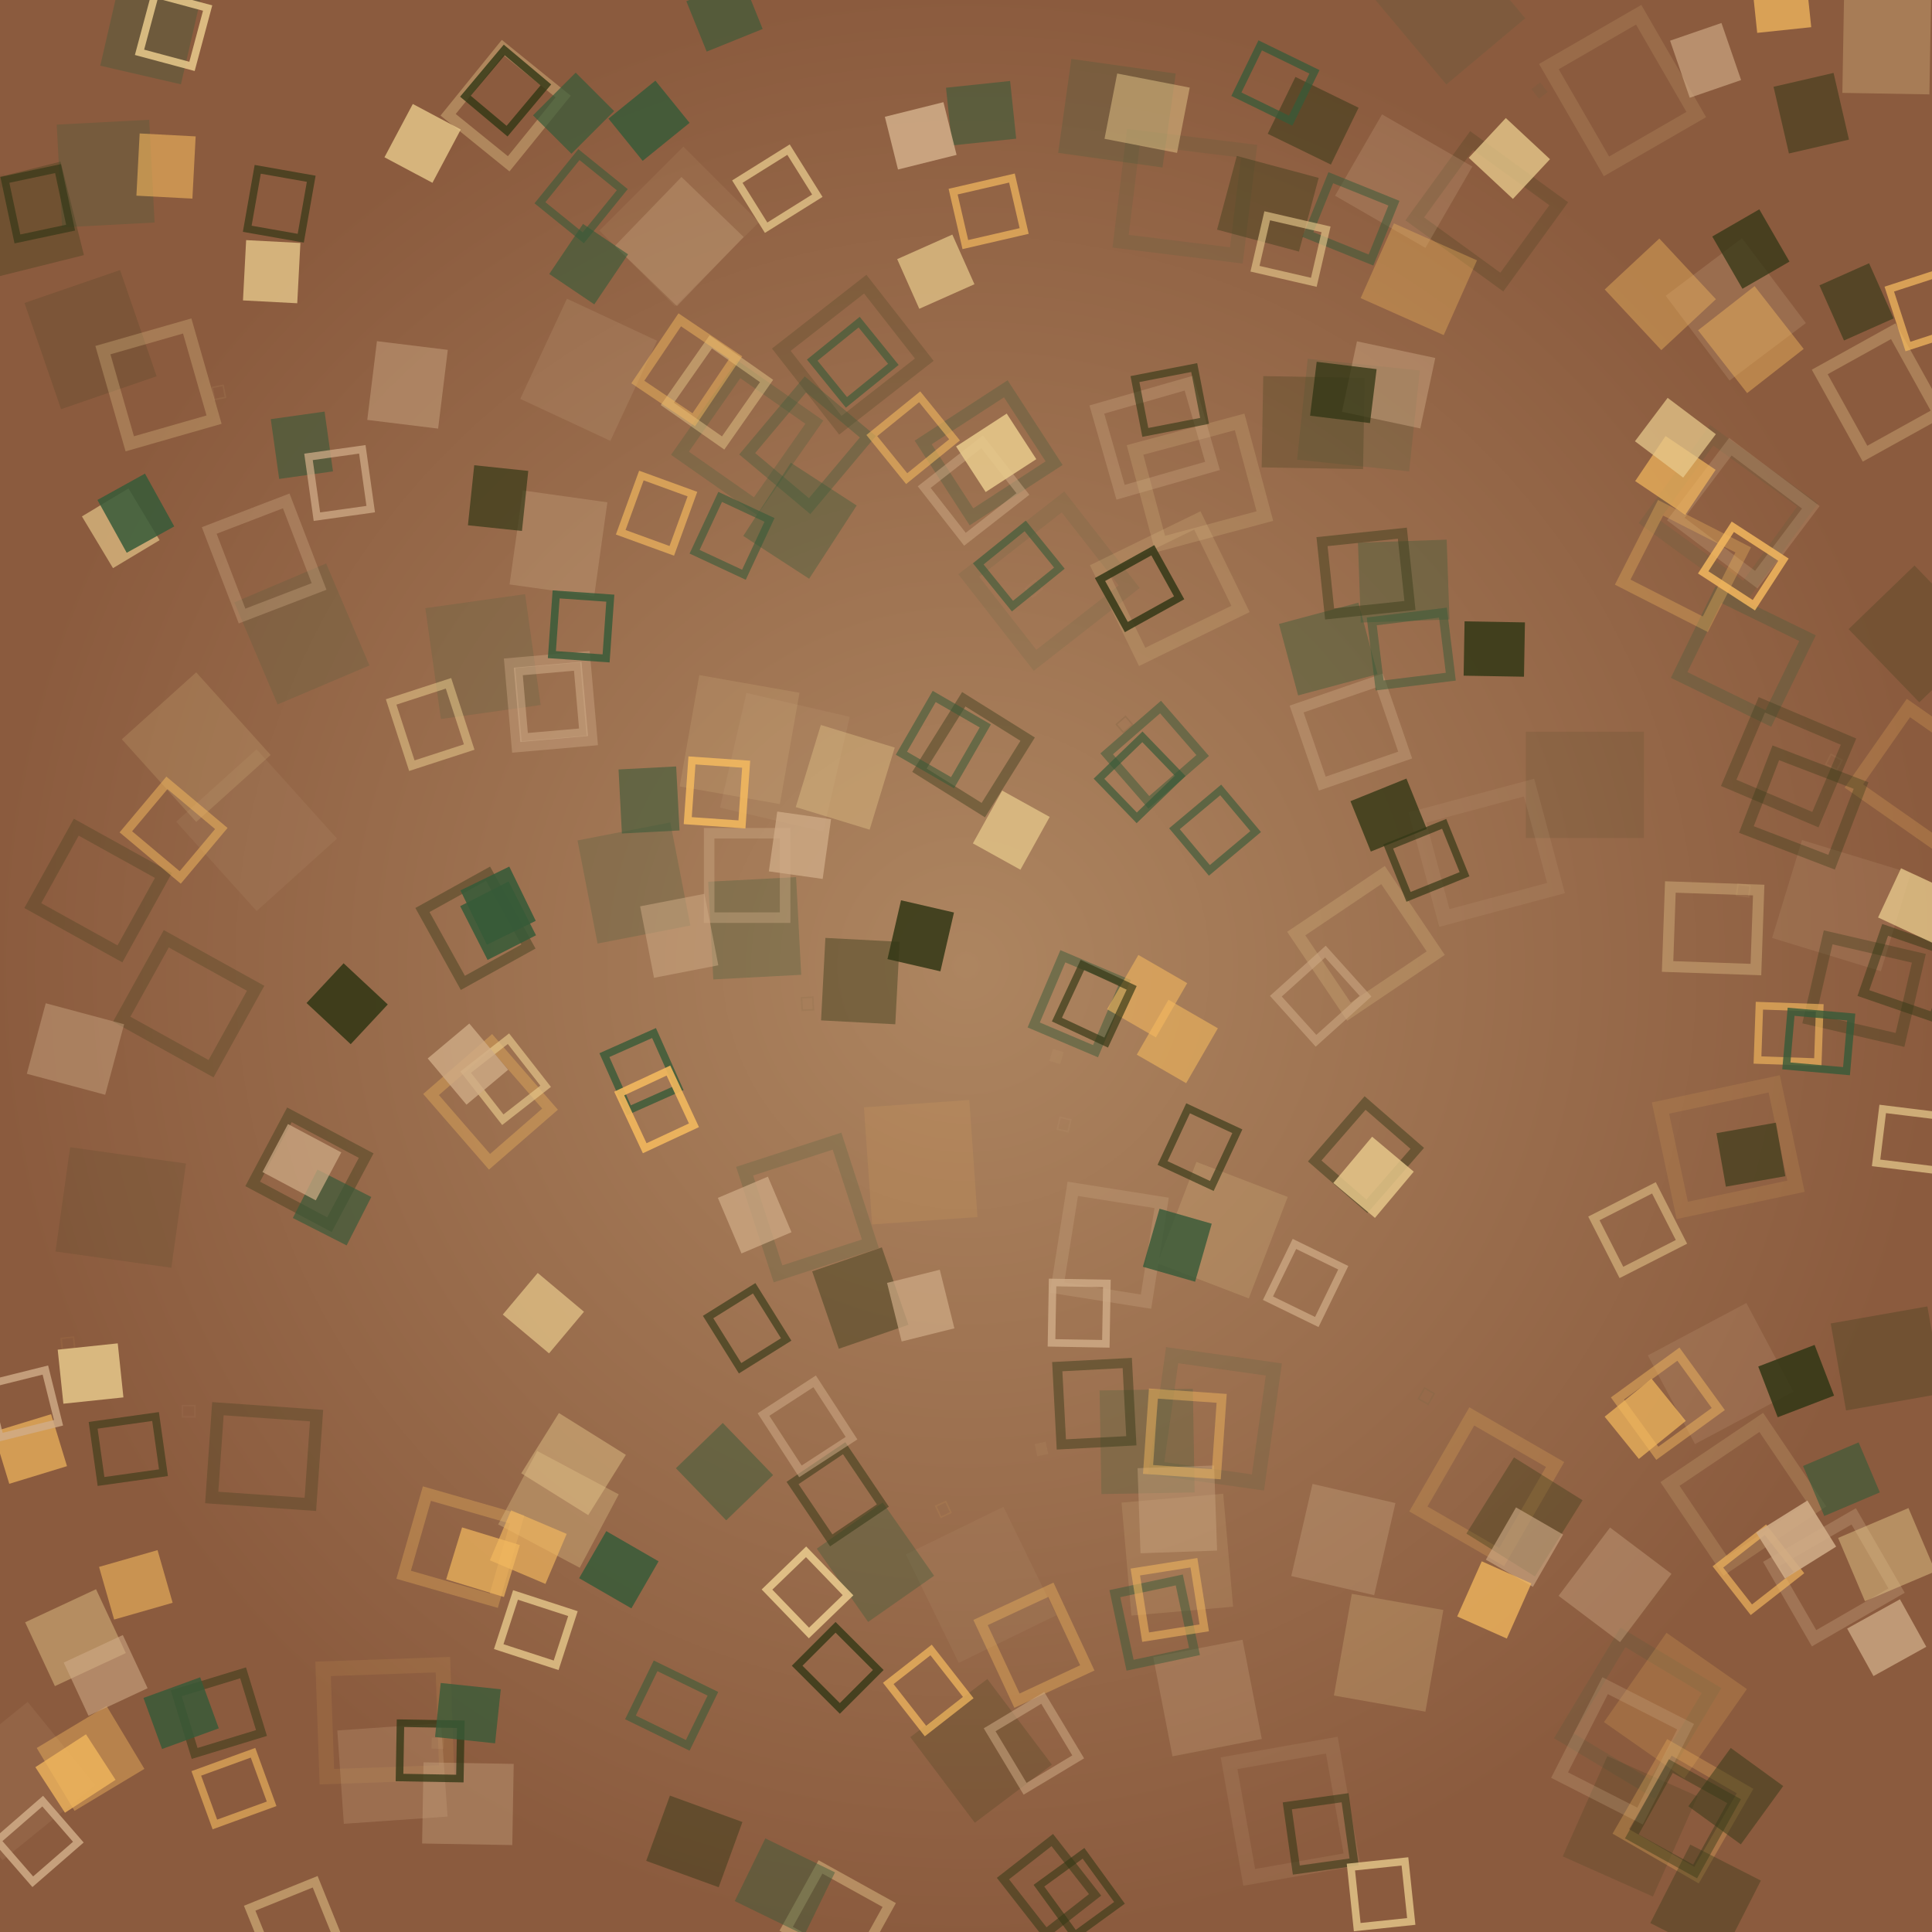 <svg xmlns="http://www.w3.org/2000/svg" preserveaspectratio="xMidYMid meet" viewBox="0 0 256 256" style="background-color: #000000"><style type="text/css">.c0{stroke:#f4b95e;fill:#f4b95e} .c1{stroke:#e8ca8c;fill:#e8ca8c} .c2{stroke:#d0ac87;fill:#d0ac87} .c3{stroke:#365a38;fill:#365a38} .c4{stroke:#323715;fill:#323715} .f1 {filter:url(#b1)} .f2 {filter:url(#b2)} .f3 {filter:url(#b3)} .f4 {filter:url(#b4)} </style>
<defs><radialGradient id="gr" cx="50%" cy="50%" r="50%" fx="50%" fy="50%"><stop offset="0%" style="stop-color:#ad8560; stop-opacity:1"/><stop offset="100%" style="stop-color:#8b5b3e; stop-opacity:1"/></radialGradient><filter id="b1" x="0" y="0" width="100%" height="100%"><feGaussianBlur in="SourceGraphic" stdDeviation="0.2"/></filter><filter id="b2" x="0" y="0" width="100%" height="100%"><feGaussianBlur in="SourceGraphic" stdDeviation="0.4"/></filter><filter id="b3" x="0" y="0" width="100%" height="100%"><feGaussianBlur in="SourceGraphic" stdDeviation="0.8"/></filter><filter id="b4" x="0" y="0" width="100%" height="100%"><feGaussianBlur in="SourceGraphic" stdDeviation="1.6"/></filter><circle id="s10" cx="0" cy="0" r="8" stroke-width="0"/><circle id="s11" cx="0" cy="0" r="8" fill="none" stroke-width="2"/><polygon id="s20" points="0,-12,0,12" fill="none" stroke-width="4"/><polygon id="s21" points="-4,-12,4,-12,4,12,-4,12" stroke-width="0"/><polygon id="s30" points="0,-8 6.4,8 -6.4,8" stroke-width="0"/><polygon id="s31" points="0,-8 6.4,8 -6.4,8" fill="none" stroke-width="2"/><polygon id="s40" points="-7.2,-8 7.2,-8 7.2,8 -7.2,8" stroke-width="0"/><polygon id="s41" points="-7.2,-8 7.2,-8 7.2,8 -7.2,8" fill="none" stroke-width="2"/></defs><rect x="0" y="0" width="256" height="256" style="fill:url(#gr)"/>
<clipPath id="rain-canvas-clip"><rect x="0" y="0" width="256" height="256" /></clipPath><g id="rain-canvas" clip-path="url(#rain-canvas-clip)"><g transform="translate(137,78) rotate(-130)" opacity="0.053"><use href="#s41" class="c2 f4" transform="scale(0.105)"/></g>
<g transform="translate(0,24) rotate(-194)" opacity="0.056"><use href="#s40" class="c4 f4" transform="scale(0.104)"/></g>
<g transform="translate(140,140) rotate(-163)" opacity="0.059"><use href="#s40" class="c1 f4" transform="scale(0.104)"/></g>
<g transform="translate(107,133) rotate(-183)" opacity="0.062"><use href="#s41" class="c4 f4" transform="scale(0.104)"/></g>
<g transform="translate(243,101) rotate(-63)" opacity="0.065"><use href="#s41" class="c1 f4" transform="scale(0.103)"/></g>
<g transform="translate(9,178) rotate(-276)" opacity="0.068"><use href="#s41" class="c0 f4" transform="scale(0.103)"/></g>
<g transform="translate(138,192) rotate(-192)" opacity="0.071"><use href="#s40" class="c1 f4" transform="scale(0.103)"/></g>
<g transform="translate(25,187) rotate(-270)" opacity="0.074"><use href="#s41" class="c2 f4" transform="scale(0.103)"/></g>
<g transform="translate(189,185) rotate(-150)" opacity="0.077"><use href="#s41" class="c3 f4" transform="scale(0.102)"/></g>
<g transform="translate(29,52) rotate(-191)" opacity="0.080"><use href="#s41" class="c1 f4" transform="scale(0.102)"/></g>
<g transform="translate(231,118) rotate(-82)" opacity="0.083"><use href="#s41" class="c1 f4" transform="scale(0.102)"/></g>
<g transform="translate(141,149) rotate(-167)" opacity="0.086"><use href="#s41" class="c2 f4" transform="scale(0.101)"/></g>
<g transform="translate(204,12) rotate(-38)" opacity="0.089"><use href="#s40" class="c3 f4" transform="scale(0.101)"/></g>
<g transform="translate(125,200) rotate(-205)" opacity="0.092"><use href="#s41" class="c0 f4" transform="scale(0.101)"/></g>
<g transform="translate(58,231) rotate(-268)" opacity="0.095"><use href="#s40" class="c1 f4" transform="scale(0.101)"/></g>
<g transform="translate(149,96) rotate(-131)" opacity="0.098"><use href="#s41" class="c4 f4" transform="scale(0.1)"/></g>
<g transform="translate(130,210) rotate(-206)" opacity="0.101"><use href="#s40" class="c2 f4" transform="scale(0.999)"/></g>
<g transform="translate(34,110) rotate(-222)" opacity="0.104"><use href="#s40" class="c2 f4" transform="scale(0.996)"/></g>
<g transform="translate(51,228) rotate(-272)" opacity="0.107"><use href="#s41" class="c0 f4" transform="scale(0.993)"/></g>
<g transform="translate(139,77) rotate(-128)" opacity="0.110"><use href="#s41" class="c3 f4" transform="scale(0.990)"/></g>
<g transform="translate(2,236) rotate(-309)" opacity="0.113"><use href="#s40" class="c2 f4" transform="scale(0.987)"/></g>
<g transform="translate(90,30) rotate(-135)" opacity="0.116"><use href="#s40" class="c2 f4" transform="scale(0.984)"/></g>
<g transform="translate(229,68) rotate(-54)" opacity="0.119"><use href="#s41" class="c3 f4" transform="scale(0.981)"/></g>
<g transform="translate(210,104) rotate(-90)" opacity="0.122"><use href="#s40" class="c4 f4" transform="scale(0.978)"/></g>
<g transform="translate(104,101) rotate(-167)" opacity="0.125"><use href="#s40" class="c2 f4" transform="scale(0.975)"/></g>
<g transform="translate(122,154) rotate(-184)" opacity="0.128"><use href="#s40" class="c0 f4" transform="scale(0.972)"/></g>
<g transform="translate(16,160) rotate(-262)" opacity="0.131"><use href="#s40" class="c4 f4" transform="scale(0.969)"/></g>
<g transform="translate(157,26) rotate(-83)" opacity="0.134"><use href="#s41" class="c3 f4" transform="scale(0.966)"/></g>
<g transform="translate(229,152) rotate(-102)" opacity="0.137"><use href="#s41" class="c0 f4" transform="scale(0.963)"/></g>
<g transform="translate(171,240) rotate(-190)" opacity="0.140"><use href="#s41" class="c2 f4" transform="scale(0.960)"/></g>
<g transform="translate(197,113) rotate(-105)" opacity="0.143"><use href="#s41" class="c2 f4" transform="scale(0.957)"/></g>
<g transform="translate(215,12) rotate(-30)" opacity="0.146"><use href="#s41" class="c1 f4" transform="scale(0.954)"/></g>
<g transform="translate(217,227) rotate(-149)" opacity="0.149"><use href="#s41" class="c3 f4" transform="scale(0.951)"/></g>
<g transform="translate(192,1) rotate(-40)" opacity="0.152"><use href="#s40" class="c3 f4" transform="scale(0.948)"/></g>
<g transform="translate(161,188) rotate(-172)" opacity="0.155"><use href="#s41" class="c3 f4" transform="scale(0.945)"/></g>
<g transform="translate(244,120) rotate(-73)" opacity="0.158"><use href="#s40" class="c2 f4" transform="scale(0.942)"/></g>
<g transform="translate(156,206) rotate(-185)" opacity="0.161"><use href="#s40" class="c1 f4" transform="scale(0.939)"/></g>
<g transform="translate(98,98) rotate(-170)" opacity="0.164"><use href="#s40" class="c1 f4" transform="scale(0.936)"/></g>
<g transform="translate(180,55) rotate(-84)" opacity="0.167"><use href="#s40" class="c3 f4" transform="scale(0.933)"/></g>
<g transform="translate(12,45) rotate(-199)" opacity="0.170"><use href="#s40" class="c4 f4" transform="scale(0.930)"/></g>
<g transform="translate(64,87) rotate(-188)" opacity="0.173"><use href="#s40" class="c3 f4" transform="scale(0.927)"/></g>
<g transform="translate(228,182) rotate(-118)" opacity="0.176"><use href="#s40" class="c2 f4" transform="scale(0.924)"/></g>
<g transform="translate(26,99) rotate(-222)" opacity="0.179"><use href="#s40" class="c1 f4" transform="scale(0.921)"/></g>
<g transform="translate(40,84) rotate(-203)" opacity="0.182"><use href="#s40" class="c3 f4" transform="scale(0.918)"/></g>
<g transform="translate(78,49) rotate(-155)" opacity="0.185"><use href="#s40" class="c2 f4" transform="scale(0.915)"/></g>
<g transform="translate(231,198) rotate(-124)" opacity="0.188"><use href="#s41" class="c1 f4" transform="scale(0.912)"/></g>
<g transform="translate(216,242) rotate(-156)" opacity="0.191"><use href="#s40" class="c4 f4" transform="scale(0.909)"/></g>
<g transform="translate(155,78) rotate(-116)" opacity="0.194"><use href="#s41" class="c1 f4" transform="scale(0.906)"/></g>
<g transform="translate(222,226) rotate(-145)" opacity="0.197"><use href="#s40" class="c0 f4" transform="scale(0.903)"/></g>
<g transform="translate(162,163) rotate(-159)" opacity="0.200"><use href="#s40" class="c1 f4" transform="scale(0.900)"/></g>
<g transform="translate(159,64) rotate(-105)" opacity="0.203"><use href="#s41" class="c1 f4" transform="scale(0.897)"/></g>
<g transform="translate(107,160) rotate(-198)" opacity="0.206"><use href="#s41" class="c3 f4" transform="scale(0.894)"/></g>
<g transform="translate(197,28) rotate(-54)" opacity="0.209"><use href="#s41" class="c4 f4" transform="scale(0.891)"/></g>
<g transform="translate(130,232) rotate(-217)" opacity="0.212"><use href="#s40" class="c4 f4" transform="scale(0.888)"/></g>
<g transform="translate(197,197) rotate(-150)" opacity="0.215"><use href="#s41" class="c0 f4" transform="scale(0.885)"/></g>
<g transform="translate(113,47) rotate(-128)" opacity="0.218"><use href="#s41" class="c4 f4" transform="scale(0.882)"/></g>
<g transform="translate(230,41) rotate(-37)" opacity="0.221"><use href="#s40" class="c2 f4" transform="scale(0.879)"/></g>
<g transform="translate(255,103) rotate(-55)" opacity="0.224"><use href="#s41" class="c0 f4" transform="scale(0.876)"/></g>
<g transform="translate(148,15) rotate(-82)" opacity="0.227"><use href="#s40" class="c3 f4" transform="scale(0.873)"/></g>
<g transform="translate(84,117) rotate(-191)" opacity="0.230"><use href="#s40" class="c3 f4" transform="scale(0.870)"/></g>
<g transform="translate(181,125) rotate(-124)" opacity="0.233"><use href="#s41" class="c1 f4" transform="scale(0.867)"/></g>
<g transform="translate(186,24) rotate(-60)" opacity="0.236"><use href="#s40" class="c2 f4" transform="scale(0.864)"/></g>
<g transform="translate(52,235) rotate(-274)" opacity="0.239"><use href="#s40" class="c2 f4" transform="scale(0.861)"/></g>
<g transform="translate(152,191) rotate(-181)" opacity="0.242"><use href="#s40" class="c3 f4" transform="scale(0.858)"/></g>
<g transform="translate(184,219) rotate(-170)" opacity="0.245"><use href="#s40" class="c1 f4" transform="scale(0.855)"/></g>
<g transform="translate(14,23) rotate(-183)" opacity="0.248"><use href="#s40" class="c3 f4" transform="scale(0.852)"/></g>
<g transform="translate(99,58) rotate(-145)" opacity="0.251"><use href="#s41" class="c3 f4" transform="scale(0.849)"/></g>
<g transform="translate(25,133) rotate(-241)" opacity="0.254"><use href="#s41" class="c4 f4" transform="scale(0.846)"/></g>
<g transform="translate(254,84) rotate(-44)" opacity="0.257"><use href="#s40" class="c4 f4" transform="scale(0.843)"/></g>
<g transform="translate(174,56) rotate(-89)" opacity="0.260"><use href="#s40" class="c4 f4" transform="scale(0.840)"/></g>
<g transform="translate(160,225) rotate(-191)" opacity="0.263"><use href="#s40" class="c2 f4" transform="scale(0.837)"/></g>
<g transform="translate(231,68) rotate(-53)" opacity="0.266"><use href="#s41" class="c2 f4" transform="scale(0.834)"/></g>
<g transform="translate(215,232) rotate(-153)" opacity="0.269"><use href="#s41" class="c2 f4" transform="scale(0.831)"/></g>
<g transform="translate(147,165) rotate(-171)" opacity="0.272"><use href="#s41" class="c2 f4" transform="scale(0.828)"/></g>
<g transform="translate(13,118) rotate(-241)" opacity="0.275"><use href="#s41" class="c4 f4" transform="scale(0.825)"/></g>
<g transform="translate(231,87) rotate(-64)" opacity="0.278"><use href="#s41" class="c3 f4" transform="scale(0.822)"/></g>
<g transform="translate(35,193) rotate(-266)" opacity="0.281"><use href="#s41" class="c4 f4" transform="scale(0.819)"/></g>
<g transform="translate(131,60) rotate(-123)" opacity="0.284"><use href="#s41" class="c3 f4" transform="scale(0.816)"/></g>
<g transform="translate(250,180) rotate(-100)" opacity="0.287"><use href="#s40" class="c4 f4" transform="scale(0.813)"/></g>
<g transform="translate(100,123) rotate(-183)" opacity="0.290"><use href="#s40" class="c3 f4" transform="scale(0.810)"/></g>
<g transform="translate(21,51) rotate(-196)" opacity="0.293"><use href="#s41" class="c1 f4" transform="scale(0.807)"/></g>
<g transform="translate(223,240) rotate(-150)" opacity="0.296"><use href="#s41" class="c0 f4" transform="scale(0.804)"/></g>
<g transform="translate(250,6) rotate(-359)" opacity="0.299"><use href="#s40" class="c1 f4" transform="scale(0.801)"/></g>
<g transform="translate(4,29) rotate(-194)" opacity="0.302"><use href="#s40" class="c4 f3" transform="scale(0.798)"/></g>
<g transform="translate(90,32) rotate(-136)" opacity="0.305"><use href="#s40" class="c2 f3" transform="scale(0.795)"/></g>
<g transform="translate(153,58) rotate(-106)" opacity="0.308"><use href="#s41" class="c2 f3" transform="scale(0.792)"/></g>
<g transform="translate(243,209) rotate(-120)" opacity="0.311"><use href="#s41" class="c2 f3" transform="scale(0.789)"/></g>
<g transform="translate(74,72) rotate(-172)" opacity="0.314"><use href="#s40" class="c2 f3" transform="scale(0.786)"/></g>
<g transform="translate(178,204) rotate(-167)" opacity="0.317"><use href="#s40" class="c2 f3" transform="scale(0.783)"/></g>
<g transform="translate(237,101) rotate(-67)" opacity="0.320"><use href="#s41" class="c4 f3" transform="scale(0.780)"/></g>
<g transform="translate(61,205) rotate(-254)" opacity="0.323"><use href="#s41" class="c0 f3" transform="scale(0.777)"/></g>
<g transform="translate(249,52) rotate(-29)" opacity="0.326"><use href="#s41" class="c1 f3" transform="scale(0.774)"/></g>
<g transform="translate(247,131) rotate(-77)" opacity="0.329"><use href="#s41" class="c4 f3" transform="scale(0.771)"/></g>
<g transform="translate(223,75) rotate(-63)" opacity="0.332"><use href="#s41" class="c0 f3" transform="scale(0.768)"/></g>
<g transform="translate(74,200) rotate(-242)" opacity="0.335"><use href="#s40" class="c1 f3" transform="scale(0.765)"/></g>
<g transform="translate(20,4) rotate(-167)" opacity="0.338"><use href="#s40" class="c3 f3" transform="scale(0.762)"/></g>
<g transform="translate(35,74) rotate(-201)" opacity="0.341"><use href="#s41" class="c2 f3" transform="scale(0.759)"/></g>
<g transform="translate(239,107) rotate(-69)" opacity="0.344"><use href="#s41" class="c4 f3" transform="scale(0.756)"/></g>
<g transform="translate(188,37) rotate(-66)" opacity="0.347"><use href="#s40" class="c0 f3" transform="scale(0.753)"/></g>
<g transform="translate(107,59) rotate(-140)" opacity="0.350"><use href="#s41" class="c3 f3" transform="scale(0.750)"/></g>
<g transform="translate(62,239) rotate(-269)" opacity="0.353"><use href="#s40" class="c2 f3" transform="scale(0.747)"/></g>
<g transform="translate(202,201) rotate(-148)" opacity="0.356"><use href="#s40" class="c4 f3" transform="scale(0.744)"/></g>
<g transform="translate(116,207) rotate(-215)" opacity="0.359"><use href="#s40" class="c3 f3" transform="scale(0.741)"/></g>
<g transform="translate(65,146) rotate(-221)" opacity="0.362"><use href="#s41" class="c0 f3" transform="scale(0.738)"/></g>
<g transform="translate(186,77) rotate(-92)" opacity="0.365"><use href="#s40" class="c3 f3" transform="scale(0.735)"/></g>
<g transform="translate(227,123) rotate(-88)" opacity="0.368"><use href="#s41" class="c1 f3" transform="scale(0.732)"/></g>
<g transform="translate(226,252) rotate(-153)" opacity="0.371"><use href="#s40" class="c4 f3" transform="scale(0.729)"/></g>
<g transform="translate(179,97) rotate(-109)" opacity="0.374"><use href="#s41" class="c2 f3" transform="scale(0.726)"/></g>
<g transform="translate(106,69) rotate(-147)" opacity="0.377"><use href="#s40" class="c3 f3" transform="scale(0.723)"/></g>
<g transform="translate(41,155) rotate(-242)" opacity="0.380"><use href="#s41" class="c4 f3" transform="scale(0.720)"/></g>
<g transform="translate(67,14) rotate(-141)" opacity="0.383"><use href="#s41" class="c1 f3" transform="scale(0.717)"/></g>
<g transform="translate(137,218) rotate(-205)" opacity="0.386"><use href="#s41" class="c0 f3" transform="scale(0.714)"/></g>
<g transform="translate(112,103) rotate(-163)" opacity="0.389"><use href="#s40" class="c1 f3" transform="scale(0.711)"/></g>
<g transform="translate(214,210) rotate(-143)" opacity="0.392"><use href="#s40" class="c2 f3" transform="scale(0.708)"/></g>
<g transform="translate(156,200) rotate(-182)" opacity="0.395"><use href="#s40" class="c2 f3" transform="scale(0.705)"/></g>
<g transform="translate(168,27) rotate(-75)" opacity="0.398"><use href="#s40" class="c4 f3" transform="scale(0.702)"/></g>
<g transform="translate(99,116) rotate(-180)" opacity="0.401"><use href="#s41" class="c2 f2" transform="scale(0.699)"/></g>
<g transform="translate(73,93) rotate(-185)" opacity="0.404"><use href="#s41" class="c2 f2" transform="scale(0.696)"/></g>
<g transform="translate(129,100) rotate(-148)" opacity="0.407"><use href="#s41" class="c4 f2" transform="scale(0.693)"/></g>
<g transform="translate(63,123) rotate(-209)" opacity="0.410"><use href="#s41" class="c4 f2" transform="scale(0.690)"/></g>
<g transform="translate(220,39) rotate(-43)" opacity="0.413"><use href="#s40" class="c0 f2" transform="scale(0.687)"/></g>
<g transform="translate(114,130) rotate(-177)" opacity="0.416"><use href="#s40" class="c4 f2" transform="scale(0.684)"/></g>
<g transform="translate(176,86) rotate(-105)" opacity="0.419"><use href="#s40" class="c3 f2" transform="scale(0.681)"/></g>
<g transform="translate(114,172) rotate(-199)" opacity="0.422"><use href="#s40" class="c4 f2" transform="scale(0.678)"/></g>
<g transform="translate(12,233) rotate(-301)" opacity="0.425"><use href="#s40" class="c0 f2" transform="scale(0.675)"/></g>
<g transform="translate(10,139) rotate(-255)" opacity="0.428"><use href="#s40" class="c2 f2" transform="scale(0.672)"/></g>
<g transform="translate(181,76) rotate(-96)" opacity="0.431"><use href="#s41" class="c4 f2" transform="scale(0.669)"/></g>
<g transform="translate(223,241) rotate(-151)" opacity="0.434"><use href="#s41" class="c4 f2" transform="scale(0.666)"/></g>
<g transform="translate(184,51) rotate(-78)" opacity="0.437"><use href="#s40" class="c2 f2" transform="scale(0.663)"/></g>
<g transform="translate(232,45) rotate(-38)" opacity="0.440"><use href="#s40" class="c0 f2" transform="scale(0.660)"/></g>
<g transform="translate(54,51) rotate(-173)" opacity="0.443"><use href="#s40" class="c2 f2" transform="scale(0.657)"/></g>
<g transform="translate(76,194) rotate(-238)" opacity="0.446"><use href="#s40" class="c1 f2" transform="scale(0.654)"/></g>
<g transform="translate(111,254) rotate(-241)" opacity="0.449"><use href="#s41" class="c1 f2" transform="scale(0.651)"/></g>
<g transform="translate(10,217) rotate(-295)" opacity="0.452"><use href="#s40" class="c1 f2" transform="scale(0.648)"/></g>
<g transform="translate(145,186) rotate(-183)" opacity="0.455"><use href="#s41" class="c4 f2" transform="scale(0.645)"/></g>
<g transform="translate(104,250) rotate(-244)" opacity="0.458"><use href="#s40" class="c3 f2" transform="scale(0.642)"/></g>
<g transform="translate(92,244) rotate(-250)" opacity="0.461"><use href="#s40" class="c4 f2" transform="scale(0.639)"/></g>
<g transform="translate(181,153) rotate(-139)" opacity="0.464"><use href="#s41" class="c4 f2" transform="scale(0.636)"/></g>
<g transform="translate(250,206) rotate(-113)" opacity="0.467"><use href="#s40" class="c1 f2" transform="scale(0.633)"/></g>
<g transform="translate(157,190) rotate(-176)" opacity="0.470"><use href="#s41" class="c0 f2" transform="scale(0.630)"/></g>
<g transform="translate(95,52) rotate(-145)" opacity="0.473"><use href="#s41" class="c1 f2" transform="scale(0.627)"/></g>
<g transform="translate(221,186) rotate(-126)" opacity="0.476"><use href="#s41" class="c0 f2" transform="scale(0.624)"/></g>
<g transform="translate(91,49) rotate(-146)" opacity="0.479"><use href="#s41" class="c0 f2" transform="scale(0.621)"/></g>
<g transform="translate(143,133) rotate(-157)" opacity="0.482"><use href="#s41" class="c3 f2" transform="scale(0.618)"/></g>
<g transform="translate(253,129) rotate(-71)" opacity="0.485"><use href="#s41" class="c4 f2" transform="scale(0.615)"/></g>
<g transform="translate(152,15) rotate(-79)" opacity="0.488"><use href="#s40" class="c1 f2" transform="scale(0.612)"/></g>
<g transform="translate(129,65) rotate(-128)" opacity="0.491"><use href="#s41" class="c2 f2" transform="scale(0.609)"/></g>
<g transform="translate(153,215) rotate(-192)" opacity="0.494"><use href="#s41" class="c3 f2" transform="scale(0.606)"/></g>
<g transform="translate(90,124) rotate(-191)" opacity="0.497"><use href="#s40" class="c2 f2" transform="scale(0.603)"/></g>
<g transform="translate(96,195) rotate(-224)" opacity="0.500"><use href="#s40" class="c3 f1" transform="scale(0.600)"/></g>
<g transform="translate(230,238) rotate(-144)" opacity="0.503"><use href="#s40" class="c4 f1" transform="scale(0.597)"/></g>
<g transform="translate(187,86) rotate(-97)" opacity="0.506"><use href="#s41" class="c3 f1" transform="scale(0.594)"/></g>
<g transform="translate(153,100) rotate(-131)" opacity="0.509"><use href="#s41" class="c3 f1" transform="scale(0.591)"/></g>
<g transform="translate(23,110) rotate(-230)" opacity="0.512"><use href="#s41" class="c0 f1" transform="scale(0.588)"/></g>
<g transform="translate(39,255) rotate(-292)" opacity="0.515"><use href="#s41" class="c1 f1" transform="scale(0.585)"/></g>
<g transform="translate(174,16) rotate(-64)" opacity="0.518"><use href="#s40" class="c4 f1" transform="scale(0.582)"/></g>
<g transform="translate(29,227) rotate(-287)" opacity="0.521"><use href="#s41" class="c4 f1" transform="scale(0.579)"/></g>
<g transform="translate(139,250) rotate(-218)" opacity="0.524"><use href="#s41" class="c4 f1" transform="scale(0.576)"/></g>
<g transform="translate(111,198) rotate(-214)" opacity="0.527"><use href="#s41" class="c4 f1" transform="scale(0.573)"/></g>
<g transform="translate(137,231) rotate(-211)" opacity="0.530"><use href="#s41" class="c2 f1" transform="scale(0.570)"/></g>
<g transform="translate(240,15) rotate(-13)" opacity="0.533"><use href="#s40" class="c4 f1" transform="scale(0.567)"/></g>
<g transform="translate(179,29) rotate(-68)" opacity="0.536"><use href="#s41" class="c3 f1" transform="scale(0.564)"/></g>
<g transform="translate(107,189) rotate(-213)" opacity="0.539"><use href="#s41" class="c2 f1" transform="scale(0.561)"/></g>
<g transform="translate(217,163) rotate(-117)" opacity="0.542"><use href="#s41" class="c1 f1" transform="scale(0.558)"/></g>
<g transform="translate(57,96) rotate(-198)" opacity="0.545"><use href="#s41" class="c1 f1" transform="scale(0.555)"/></g>
<g transform="translate(175,132) rotate(-132)" opacity="0.548"><use href="#s41" class="c2 f1" transform="scale(0.552)"/></g>
<g transform="translate(73,93) rotate(-185)" opacity="0.551"><use href="#s41" class="c2 f1" transform="scale(0.549)"/></g>
<g transform="translate(155,212) rotate(-189)" opacity="0.554"><use href="#s41" class="c0 f1" transform="scale(0.546)"/></g>
<g transform="translate(125,98) rotate(-150)" opacity="0.557"><use href="#s41" class="c3 f1" transform="scale(0.543)"/></g>
<g transform="translate(14,222) rotate(-295)" opacity="0.560"><use href="#s40" class="c2 f1" transform="scale(0.540)"/></g>
<g transform="translate(175,243) rotate(-188)" opacity="0.563"><use href="#s41" class="c4 f1" transform="scale(0.537)"/></g>
<g transform="translate(130,15) rotate(-96)" opacity="0.566"><use href="#s40" class="c3 f1" transform="scale(0.534)"/></g>
<g transform="translate(86,106) rotate(-183)" opacity="0.569"><use href="#s40" class="c3 f1" transform="scale(0.531)"/></g>
<g transform="translate(89,226) rotate(-244)" opacity="0.572"><use href="#s41" class="c3 f1" transform="scale(0.528)"/></g>
<g transform="translate(156,138) rotate(-150)" opacity="0.575"><use href="#s40" class="c0 f1" transform="scale(0.525)"/></g>
<g transform="translate(17,192) rotate(-278)" opacity="0.578"><use href="#s41" class="c4 f1" transform="scale(0.522)"/></g>
<g transform="translate(152,132) rotate(-150)" opacity="0.581"><use href="#s40" class="c0 f1" transform="scale(0.519)"/></g>
<g transform="translate(22,22) rotate(-177)" opacity="0.584"><use href="#s40" class="c0 f1" transform="scale(0.516)"/></g>
<g transform="translate(77,26) rotate(-141)" opacity="0.587"><use href="#s41" class="c3 f1" transform="scale(0.513)"/></g>
<g transform="translate(121,58) rotate(-129)" opacity="0.590"><use href="#s41" class="c0 f1" transform="scale(0.510)"/></g>
<g transform="translate(143,251) rotate(-216)" opacity="0.593"><use href="#s41" class="c4 f1" transform="scale(0.507)"/></g>
<g transform="translate(18,210) rotate(-286)" opacity="0.596"><use href="#s40" class="c0 f1" transform="scale(0.504)"/></g>
<g transform="translate(97,71) rotate(-155)" opacity="0.599"><use href="#s41" class="c3 f1" transform="scale(0.501)"/></g>
<g transform="translate(246,40) rotate(-24)" opacity="0.602"><use href="#s40" class="c4 f0" transform="scale(0.500)"/></g>
<g transform="translate(40,59) rotate(-188)" opacity="0.605"><use href="#s40" class="c3 f0" transform="scale(0.500)"/></g>
<g transform="translate(135,75) rotate(-129)" opacity="0.608"><use href="#s41" class="c3 f0" transform="scale(0.500)"/></g>
<g transform="translate(202,205) rotate(-150)" opacity="0.611"><use href="#s40" class="c2 f0" transform="scale(0.500)"/></g>
<g transform="translate(155,53) rotate(-101)" opacity="0.614"><use href="#s41" class="c4 f0" transform="scale(0.500)"/></g>
<g transform="translate(31,237) rotate(-290)" opacity="0.617"><use href="#s41" class="c0 f0" transform="scale(0.500)"/></g>
<g transform="translate(78,35) rotate(-146)" opacity="0.620"><use href="#s40" class="c3 f0" transform="scale(0.500)"/></g>
<g transform="translate(232,153) rotate(-100)" opacity="0.623"><use href="#s40" class="c4 f0" transform="scale(0.500)"/></g>
<g transform="translate(171,33) rotate(-77)" opacity="0.626"><use href="#s41" class="c1 f0" transform="scale(0.500)"/></g>
<g transform="translate(113,48) rotate(-129)" opacity="0.629"><use href="#s41" class="c3 f0" transform="scale(0.500)"/></g>
<g transform="translate(96,2) rotate(-112)" opacity="0.632"><use href="#s40" class="c3 f0" transform="scale(0.500)"/></g>
<g transform="translate(161,110) rotate(-130)" opacity="0.635"><use href="#s41" class="c3 f0" transform="scale(0.500)"/></g>
<g transform="translate(244,196) rotate(-113)" opacity="0.638"><use href="#s40" class="c3 f0" transform="scale(0.500)"/></g>
<g transform="translate(226,8) rotate(-19)" opacity="0.641"><use href="#s40" class="c2 f0" transform="scale(0.500)"/></g>
<g transform="translate(237,137) rotate(-88)" opacity="0.644"><use href="#s41" class="c0 f0" transform="scale(0.500)"/></g>
<g transform="translate(99,176) rotate(-212)" opacity="0.647"><use href="#s41" class="c4 f0" transform="scale(0.500)"/></g>
<g transform="translate(159,152) rotate(-155)" opacity="0.650"><use href="#s41" class="c4 f0" transform="scale(0.500)"/></g>
<g transform="translate(67,143) rotate(-218)" opacity="0.653"><use href="#s41" class="c1 f0" transform="scale(0.500)"/></g>
<g transform="translate(70,205) rotate(-247)" opacity="0.656"><use href="#s40" class="c0 f0" transform="scale(0.500)"/></g>
<g transform="translate(16,70) rotate(-211)" opacity="0.659"><use href="#s40" class="c1 f0" transform="scale(0.500)"/></g>
<g transform="translate(5,27) rotate(-192)" opacity="0.662"><use href="#s41" class="c4 f0" transform="scale(0.500)"/></g>
<g transform="translate(233,208) rotate(-128)" opacity="0.665"><use href="#s41" class="c0 f0" transform="scale(0.500)"/></g>
<g transform="translate(44,160) rotate(-243)" opacity="0.668"><use href="#s40" class="c3 f0" transform="scale(0.500)"/></g>
<g transform="translate(87,68) rotate(-160)" opacity="0.671"><use href="#s41" class="c0 f0" transform="scale(0.500)"/></g>
<g transform="translate(145,133) rotate(-155)" opacity="0.674"><use href="#s41" class="c4 f0" transform="scale(0.500)"/></g>
<g transform="translate(189,114) rotate(-112)" opacity="0.677"><use href="#s41" class="c4 f0" transform="scale(0.500)"/></g>
<g transform="translate(151,103) rotate(-134)" opacity="0.680"><use href="#s41" class="c3 f0" transform="scale(0.500)"/></g>
<g transform="translate(66,66) rotate(-174)" opacity="0.683"><use href="#s40" class="c4 f0" transform="scale(0.500)"/></g>
<g transform="translate(4,192) rotate(-287)" opacity="0.686"><use href="#s40" class="c0 f0" transform="scale(0.500)"/></g>
<g transform="translate(64,207) rotate(-253)" opacity="0.689"><use href="#s40" class="c0 f0" transform="scale(0.500)"/></g>
<g transform="translate(222,63) rotate(-56)" opacity="0.692"><use href="#s40" class="c0 f0" transform="scale(0.500)"/></g>
<g transform="translate(37,27) rotate(-170)" opacity="0.695"><use href="#s41" class="c4 f0" transform="scale(0.500)"/></g>
<g transform="translate(122,173) rotate(-194)" opacity="0.698"><use href="#s40" class="c2 f0" transform="scale(0.500)"/></g>
<g transform="translate(131,28) rotate(-103)" opacity="0.701"><use href="#s41" class="c0 f0" transform="scale(0.500)"/></g>
<g transform="translate(218,188) rotate(-129)" opacity="0.704"><use href="#s40" class="c0 f0" transform="scale(0.500)"/></g>
<g transform="translate(76,15) rotate(-135)" opacity="0.707"><use href="#s40" class="c3 f0" transform="scale(0.500)"/></g>
<g transform="translate(72,174) rotate(-230)" opacity="0.710"><use href="#s40" class="c1 f0" transform="scale(0.500)"/></g>
<g transform="translate(40,154) rotate(-242)" opacity="0.713"><use href="#s40" class="c2 f0" transform="scale(0.500)"/></g>
<g transform="translate(124,36) rotate(-114)" opacity="0.716"><use href="#s40" class="c1 f0" transform="scale(0.500)"/></g>
<g transform="translate(100,161) rotate(-203)" opacity="0.719"><use href="#s40" class="c2 f0" transform="scale(0.500)"/></g>
<g transform="translate(173,170) rotate(-154)" opacity="0.722"><use href="#s41" class="c2 f0" transform="scale(0.500)"/></g>
<g transform="translate(253,151) rotate(-83)" opacity="0.725"><use href="#s41" class="c1 f0" transform="scale(0.500)"/></g>
<g transform="translate(123,224) rotate(-218)" opacity="0.728"><use href="#s41" class="c0 f0" transform="scale(0.500)"/></g>
<g transform="translate(222,58) rotate(-53)" opacity="0.731"><use href="#s40" class="c1 f0" transform="scale(0.500)"/></g>
<g transform="translate(255,41) rotate(-18)" opacity="0.734"><use href="#s41" class="c0 f0" transform="scale(0.500)"/></g>
<g transform="translate(134,110) rotate(-151)" opacity="0.737"><use href="#s40" class="c1 f0" transform="scale(0.500)"/></g>
<g transform="translate(45,64) rotate(-188)" opacity="0.740"><use href="#s41" class="c2 f0" transform="scale(0.500)"/></g>
<g transform="translate(169,11) rotate(-64)" opacity="0.743"><use href="#s41" class="c3 f0" transform="scale(0.500)"/></g>
<g transform="translate(236,0) rotate(-6)" opacity="0.746"><use href="#s40" class="c0 f0" transform="scale(0.500)"/></g>
<g transform="translate(10,235) rotate(-303)" opacity="0.749"><use href="#s40" class="c0 f0" transform="scale(0.500)"/></g>
<g transform="translate(232,33) rotate(-30)" opacity="0.752"><use href="#s40" class="c4 f0" transform="scale(0.500)"/></g>
<g transform="translate(198,212) rotate(-156)" opacity="0.755"><use href="#s40" class="c0 f0" transform="scale(0.500)"/></g>
<g transform="translate(250,217) rotate(-119)" opacity="0.758"><use href="#s40" class="c2 f0" transform="scale(0.500)"/></g>
<g transform="translate(106,112) rotate(-172)" opacity="0.761"><use href="#s40" class="c2 f0" transform="scale(0.500)"/></g>
<g transform="translate(103,25) rotate(-122)" opacity="0.764"><use href="#s41" class="c1 f0" transform="scale(0.500)"/></g>
<g transform="translate(57,232) rotate(-269)" opacity="0.767"><use href="#s41" class="c4 f0" transform="scale(0.500)"/></g>
<g transform="translate(62,227) rotate(-264)" opacity="0.770"><use href="#s40" class="c3 f0" transform="scale(0.500)"/></g>
<g transform="translate(178,52) rotate(-83)" opacity="0.773"><use href="#s40" class="c4 f0" transform="scale(0.500)"/></g>
<g transform="translate(254,120) rotate(-65)" opacity="0.776"><use href="#s40" class="c1 f0" transform="scale(0.500)"/></g>
<g transform="translate(200,21) rotate(-47)" opacity="0.779"><use href="#s40" class="c1 f0" transform="scale(0.500)"/></g>
<g transform="translate(184,108) rotate(-112)" opacity="0.782"><use href="#s40" class="c4 f0" transform="scale(0.500)"/></g>
<g transform="translate(36,36) rotate(-177)" opacity="0.785"><use href="#s40" class="c1 f0" transform="scale(0.500)"/></g>
<g transform="translate(62,141) rotate(-220)" opacity="0.788"><use href="#s40" class="c2 f0" transform="scale(0.500)"/></g>
<g transform="translate(71,216) rotate(-252)" opacity="0.791"><use href="#s41" class="c1 f0" transform="scale(0.500)"/></g>
<g transform="translate(183,251) rotate(-186)" opacity="0.794"><use href="#s41" class="c1 f0" transform="scale(0.500)"/></g>
<g transform="translate(111,221) rotate(-225)" opacity="0.797"><use href="#s41" class="c4 f0" transform="scale(0.500)"/></g>
<g transform="translate(56,19) rotate(-152)" opacity="0.800"><use href="#s40" class="c1 f0" transform="scale(0.500)"/></g>
<g transform="translate(241,138) rotate(-85)" opacity="0.803"><use href="#s41" class="c3 f0" transform="scale(0.500)"/></g>
<g transform="translate(85,142) rotate(-204)" opacity="0.806"><use href="#s41" class="c3 f0" transform="scale(0.500)"/></g>
<g transform="translate(3,186) rotate(-284)" opacity="0.809"><use href="#s41" class="c2 f0" transform="scale(0.500)"/></g>
<g transform="translate(156,165) rotate(-164)" opacity="0.812"><use href="#s40" class="c3 f0" transform="scale(0.500)"/></g>
<g transform="translate(67,12) rotate(-140)" opacity="0.815"><use href="#s41" class="c4 f0" transform="scale(0.500)"/></g>
<g transform="translate(143,174) rotate(-179)" opacity="0.818"><use href="#s41" class="c2 f0" transform="scale(0.500)"/></g>
<g transform="translate(86,16) rotate(-129)" opacity="0.821"><use href="#s40" class="c3 f0" transform="scale(0.500)"/></g>
<g transform="translate(182,156) rotate(-140)" opacity="0.824"><use href="#s40" class="c1 f0" transform="scale(0.500)"/></g>
<g transform="translate(24,227) rotate(-290)" opacity="0.827"><use href="#s40" class="c3 f0" transform="scale(0.500)"/></g>
<g transform="translate(77,83) rotate(-176)" opacity="0.830"><use href="#s41" class="c3 f0" transform="scale(0.500)"/></g>
<g transform="translate(12,182) rotate(-276)" opacity="0.833"><use href="#s40" class="c1 f0" transform="scale(0.500)"/></g>
<g transform="translate(231,75) rotate(-57)" opacity="0.836"><use href="#s41" class="c0 f0" transform="scale(0.500)"/></g>
<g transform="translate(82,208) rotate(-240)" opacity="0.839"><use href="#s40" class="c3 f0" transform="scale(0.500)"/></g>
<g transform="translate(151,78) rotate(-119)" opacity="0.842"><use href="#s41" class="c4 f0" transform="scale(0.500)"/></g>
<g transform="translate(198,86) rotate(-89)" opacity="0.845"><use href="#s40" class="c4 f0" transform="scale(0.500)"/></g>
<g transform="translate(18,68) rotate(-209)" opacity="0.848"><use href="#s40" class="c3 f0" transform="scale(0.500)"/></g>
<g transform="translate(5,244) rotate(-311)" opacity="0.851"><use href="#s41" class="c2 f0" transform="scale(0.500)"/></g>
<g transform="translate(122,124) rotate(-167)" opacity="0.854"><use href="#s40" class="c4 f0" transform="scale(0.500)"/></g>
<g transform="translate(23,4) rotate(-165)" opacity="0.857"><use href="#s41" class="c1 f0" transform="scale(0.500)"/></g>
<g transform="translate(238,183) rotate(-111)" opacity="0.860"><use href="#s40" class="c4 f0" transform="scale(0.500)"/></g>
<g transform="translate(66,122) rotate(-207)" opacity="0.863"><use href="#s40" class="c3 f0" transform="scale(0.500)"/></g>
<g transform="translate(132,60) rotate(-123)" opacity="0.866"><use href="#s40" class="c1 f0" transform="scale(0.500)"/></g>
<g transform="translate(95,105) rotate(-176)" opacity="0.869"><use href="#s41" class="c0 f0" transform="scale(0.500)"/></g>
<g transform="translate(66,120) rotate(-206)" opacity="0.872"><use href="#s40" class="c3 f0" transform="scale(0.500)"/></g>
<g transform="translate(46,133) rotate(-227)" opacity="0.875"><use href="#s40" class="c4 f0" transform="scale(0.500)"/></g>
<g transform="translate(122,18) rotate(-104)" opacity="0.878"><use href="#s40" class="c2 f0" transform="scale(0.500)"/></g>
<g transform="translate(107,211) rotate(-224)" opacity="0.881"><use href="#s41" class="c1 f0" transform="scale(0.500)"/></g>
<g transform="translate(87,147) rotate(-205)" opacity="0.884"><use href="#s41" class="c0 f0" transform="scale(0.500)"/></g>
<g transform="translate(238,204) rotate(-122)" opacity="0.887"><use href="#s40" class="c2 f0" transform="scale(0.500)"/></g>
</g></svg>